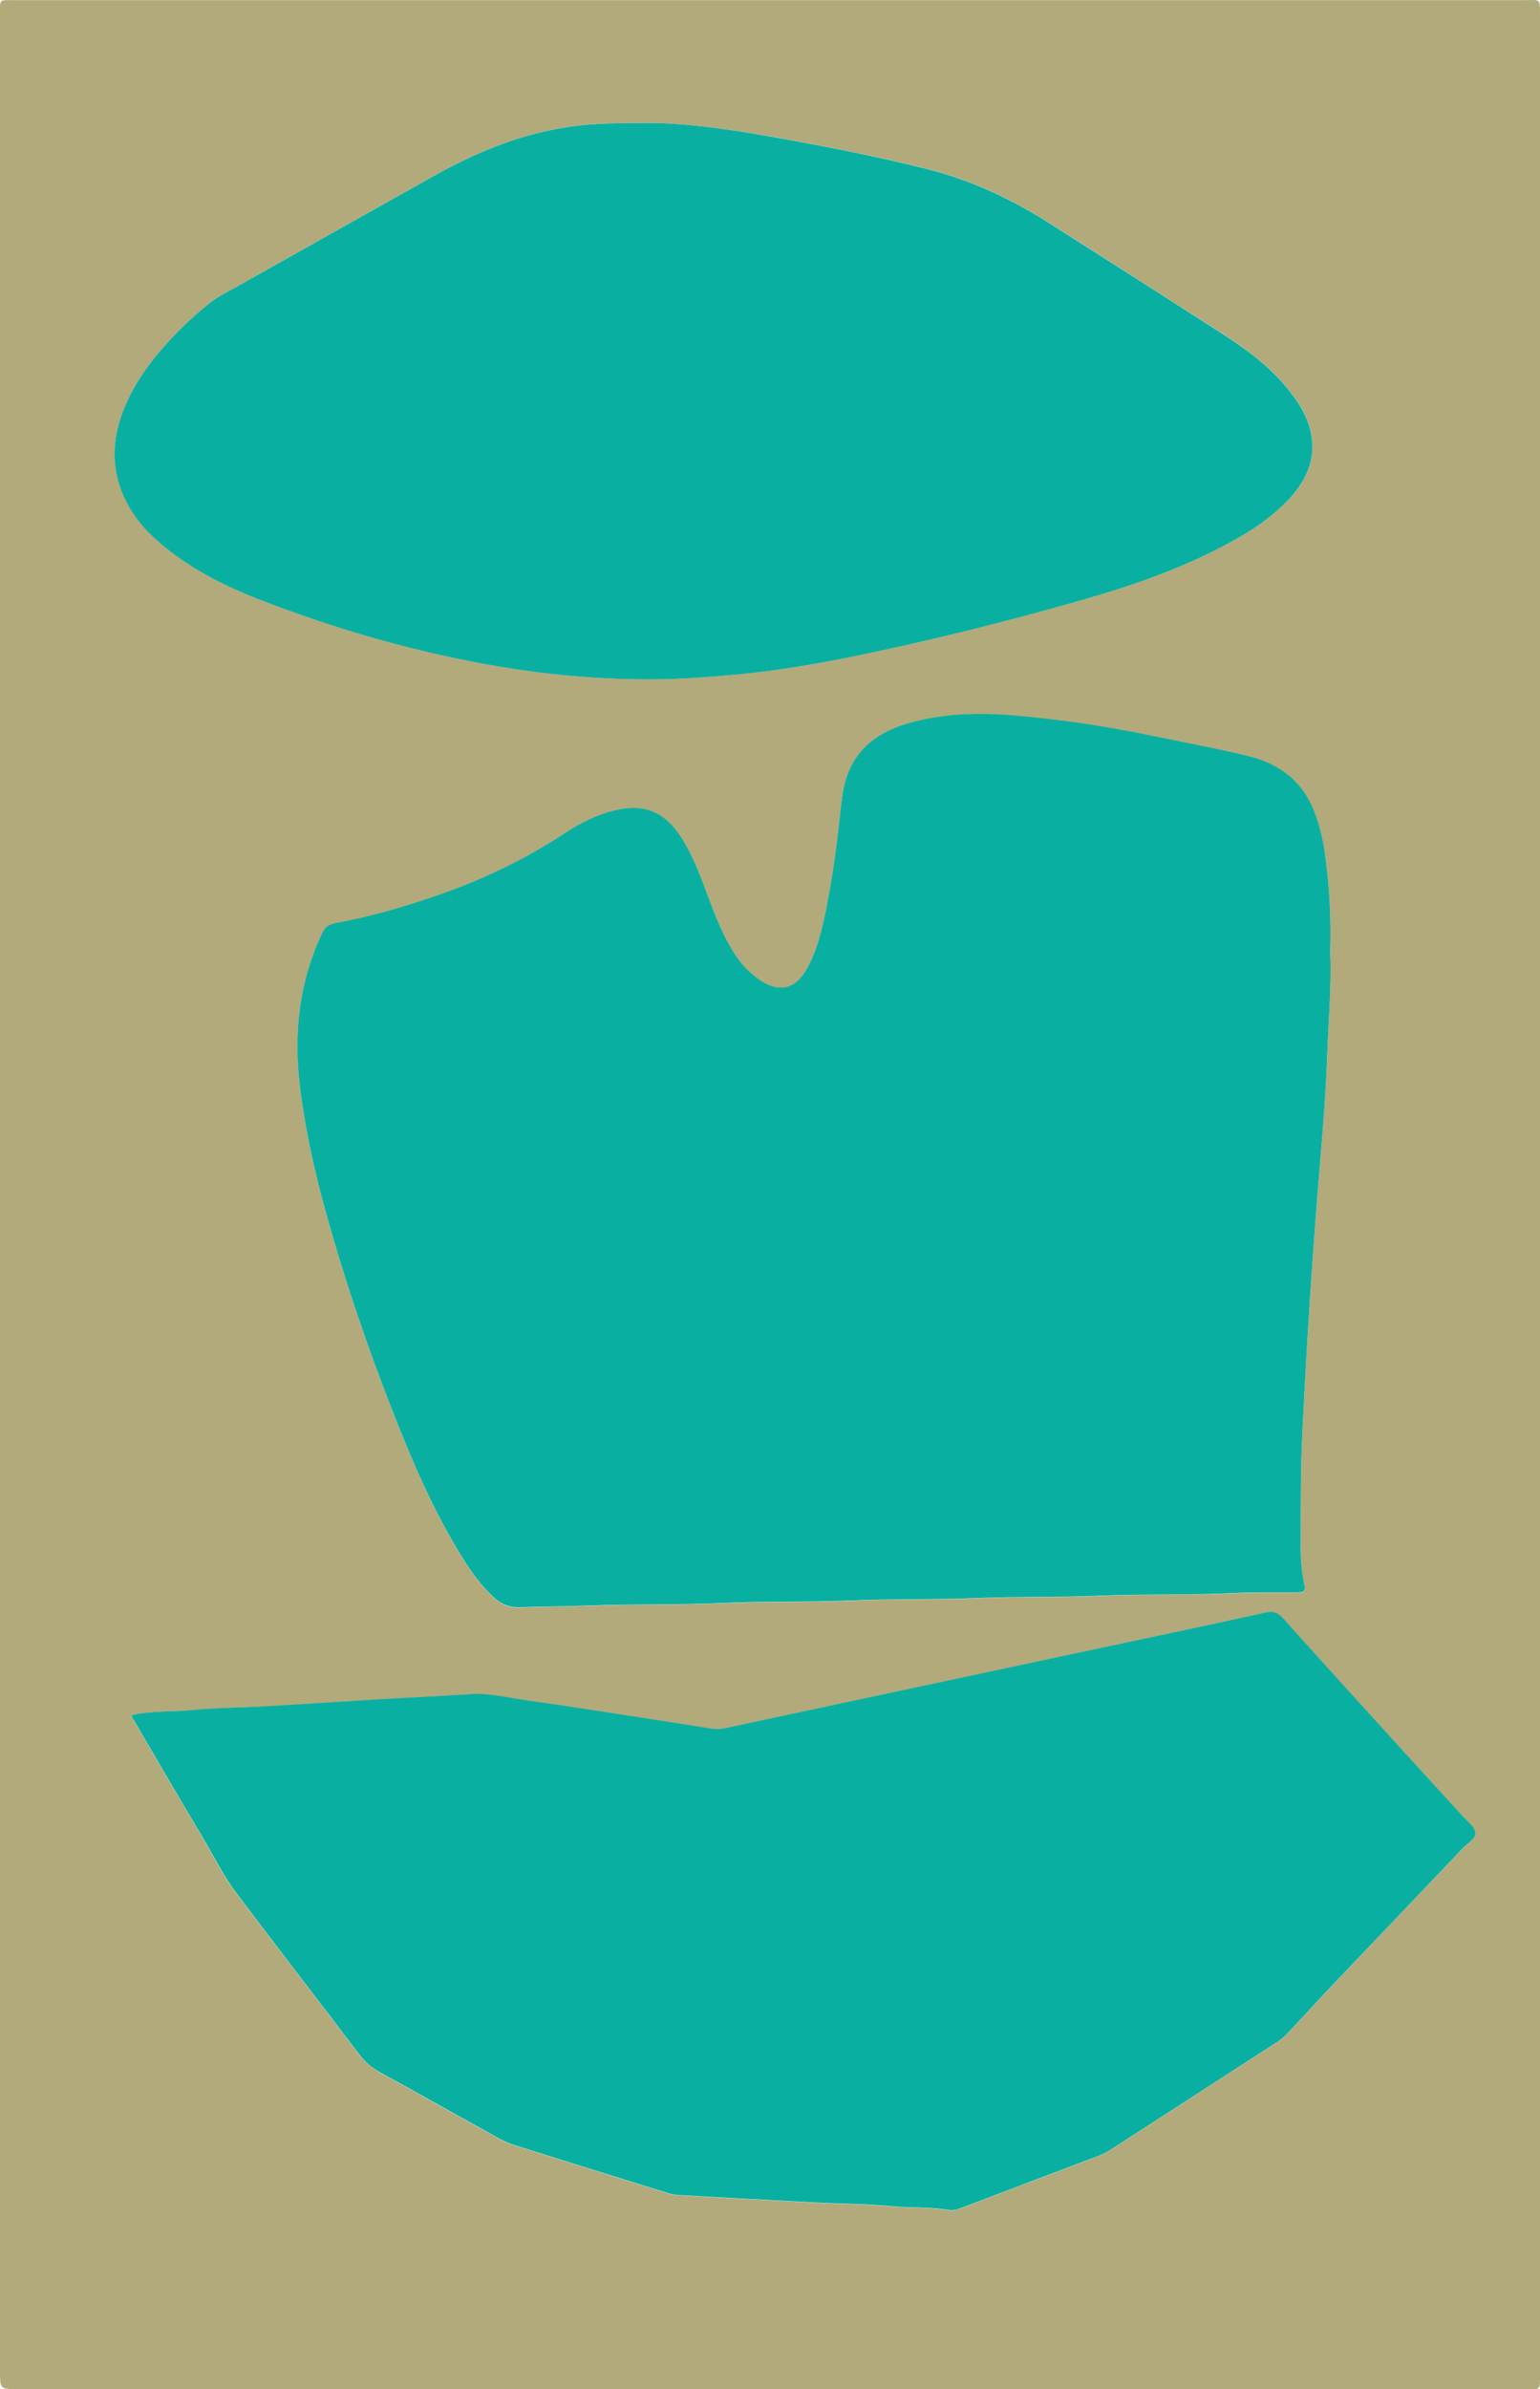 <?xml version="1.0" encoding="utf-8"?>
<!-- Generator: Adobe Illustrator 25.1.0, SVG Export Plug-In . SVG Version: 6.00 Build 0)  -->
<svg version="1.1" id="Layer_1" xmlns="http://www.w3.org/2000/svg" xmlns:xlink="http://www.w3.org/1999/xlink" x="0px" y="0px"
	 viewBox="0 0 1242.2 1925.6" style="enable-background:new 0 0 1242.2 1925.6;" xml:space="preserve">
<style type="text/css">
	.st0{fill:#B2AA7A;}
	.st1{fill:#09B0A2;}
</style>
<g>
	<path class="st0" d="M0,961.9C0,645.3,0,328.7,0,12.1c0-13.2-1.1-12,11.7-12c405.9,0,811.9,0,1217.8,0c13.1,0,12.7-2.2,12.7,13.1
		c0,187.6,0,375.3,0,562.9c0,445.6,0,891.2,0,1336.8c0,14.4,0.8,12.6-12.1,12.6c-405.3,0-810.6,0-1215.8,0c-14.3,0-14.3,0-14.3-14.7
		C0,1594.5,0,1278.2,0,961.9z M1073,767.7c0.8-26.8-0.5-52.7-4.1-78.5c-1.6-11.9-4.4-23.5-8.7-34.8c-9.3-24.1-27.3-38.1-51.6-44.4
		c-14.5-3.8-29.2-6.6-43.8-9.6c-30.6-6.3-61.2-12.7-92.2-17.3c-17.8-2.6-35.6-4.6-53.5-6.2c-29.8-2.6-59.3-1.9-88,6.7
		c-27.7,8.3-46.4,25.5-51.2,55.2c-1.1,6.9-1.8,13.9-2.6,20.8c-3,27.1-6.7,54.2-12.5,80.8c-3.2,14.6-7.1,29.1-14.9,42.2
		c-10,16.9-24.1,16.3-37.2,7.3c-8-5.6-14.7-12.4-20-20.7c-9.1-14.1-15.1-29.6-21.1-45.2c-6.7-17.4-12.8-35.1-23.3-50.7
		c-12.9-19.2-29.3-25.4-51.8-20.1c-14.5,3.4-27.6,9.8-39.9,17.9c-33.3,22-69.1,38.8-106.7,51.7c-25.5,8.7-51.4,16.3-78,21.1
		c-4.9,0.9-9,2.1-11.7,7.7c-18.7,39.1-23.5,80.2-18.5,122.7c4.8,40.4,14.2,79.9,25.6,118.9c16.6,56.6,36,112.2,58.3,166.8
		c13.8,33.6,29.1,66.6,48.5,97.4c6.9,11,14.7,21.4,24.3,30.3c5.9,5.4,12.5,8.3,20.8,7.9c18.6-0.7,37.3-0.7,55.9-1.4
		c36.3-1.5,72.6-0.5,108.9-2.1c33.6-1.5,67.3-0.5,100.9-1.9c35.3-1.5,70.6-0.6,105.9-2.1c31.9-1.4,63.9-0.4,95.9-1.8
		c35.9-1.6,71.9-0.3,107.9-2.1c17.3-0.9,34.7-0.5,52-0.6c4.5,0,6.6-0.7,5.5-6.3c-2.1-10.1-3-20.4-3-30.7c0.1-30.3-0.1-60.6,1.4-90.9
		c1.8-36.6,3.8-73.1,6.2-109.6c2.4-35.8,5-71.7,8-107.5c2.4-29.5,4.8-59.1,5.9-88.6C1071.6,822.2,1074.1,794.7,1073,767.7z
		 M106,1382.3c0.8,1.9,1.1,3.2,1.8,4.3c18.2,31,36.4,62.1,54.7,93c9.3,15.7,17.4,32.3,28.5,46.9c32.5,43,65.6,85.7,98.1,128.7
		c5,6.6,10.6,11.5,17.8,15.5c28.1,15.3,55.9,31.1,83.9,46.5c7.9,4.3,15.5,9.2,24.1,11.9c40.6,12.8,81.3,25.4,122,38.1
		c3.2,1,6.4,1.9,9.7,2.1c37.5,2.1,75.1,4.2,112.6,6.1c19.9,1,40,1,59.8,2.9c15.3,1.4,30.6,0.4,45.8,3c4.1,0.7,7.8-0.6,11.6-2
		c36.4-13.9,72.8-27.6,109.2-41.4c3.4-1.3,6.7-2.9,9.8-4.9c44.5-28.8,88.9-57.5,133.4-86.2c4.2-2.7,7.9-6,11.4-9.7
		c14.5-15.6,29-31.2,43.7-46.7c31.9-33.6,64-67,95.8-100.5c3.8-4,10.8-7.5,10.2-12.7c-0.6-4.7-6.3-9-10.1-13.2
		c-17.5-19.2-35.1-38.3-52.6-57.5c-30.9-34-61.8-68-92.5-102.2c-4-4.5-7.6-5.9-13.7-4.5c-50.3,11-100.8,21.6-151.2,32.4
		c-95.3,20.3-190.6,40.7-285.8,61c-4,0.9-7.9,0.6-11.9-0.1c-19.4-3.1-38.7-6.1-58.1-9.1c-29.2-4.5-58.5-9.2-87.8-13.2
		c-15.8-2.2-31.3-6.2-47.5-5.2c-25.2,1.6-50.5,2.8-75.7,4.3c-30.2,1.8-60.4,3.9-90.6,5.6c-18.9,1.1-38,1.1-56.8,2.9
		C139.5,1379.8,123,1378.6,106,1382.3z M516.7,99.2c-23.7,0-42.6,0.4-61.4,3.5c-38,6.3-72.8,20.8-106.1,39.5
		c-52.5,29.5-105.2,58.9-157.7,88.5c-7.5,4.2-15.3,7.9-22.2,13.4c-14.3,11.5-27.5,24.2-39.5,38.1c-12.7,14.7-23.3,30.8-30.4,49
		c-8.8,22.7-9.8,45.5,0.2,68c6.5,14.8,16.7,27.2,28.9,37.8c24.3,21,52.5,35.2,82.2,46.6c58.8,22.7,119.1,40.3,181.2,51.6
		c43.9,8,88.3,12.3,133,12.2c22,0,43.9-1.6,65.7-3.5c30.5-2.7,60.7-7.4,90.7-13.5c64.6-13,128.5-28.9,191.9-47
		c42-12,83.2-26.4,121.6-47.7c16.4-9.1,31.7-19.6,44.7-33.2c22.7-23.8,25.3-50.6,7.6-78.1c-1.4-2.2-3-4.4-4.6-6.5
		c-14.9-19.8-34.1-34.6-54.6-47.8c-47-30.3-94.3-60.3-141.5-90.4c-30.5-19.5-63-34.6-98.2-43.5c-41.9-10.6-84.4-18.8-127-26.3
		C585.1,103.6,548.8,98.5,516.7,99.2z"/>
	<path class="st1" d="M1073,767.7c1.1,26.9-1.4,54.5-2.4,82.1c-1.1,29.6-3.4,59.1-5.9,88.6c-3,35.8-5.6,71.6-8,107.5
		c-2.4,36.5-4.4,73.1-6.2,109.6c-1.5,30.3-1.2,60.6-1.4,90.9c0,10.4,0.9,20.7,3,30.7c1.2,5.6-1,6.3-5.5,6.3
		c-17.3,0.1-34.7-0.3-52,0.6c-36,1.8-72,0.6-107.9,2.1c-32,1.4-64,0.5-95.9,1.8c-35.3,1.5-70.6,0.6-105.9,2.1
		c-33.6,1.4-67.3,0.4-100.9,1.9c-36.3,1.7-72.6,0.7-108.9,2.1c-18.7,0.8-37.3,0.7-55.9,1.4c-8.3,0.3-14.9-2.5-20.8-7.9
		c-9.6-8.9-17.4-19.3-24.3-30.3c-19.4-30.8-34.7-63.7-48.5-97.4c-22.3-54.6-41.8-110.2-58.3-166.8c-11.4-39-20.8-78.5-25.6-118.9
		c-5-42.5-0.2-83.6,18.5-122.7c2.7-5.6,6.9-6.8,11.7-7.7c26.6-4.8,52.5-12.4,78-21.1c37.7-12.8,73.4-29.7,106.7-51.7
		c12.3-8.1,25.4-14.5,39.9-17.9c22.5-5.3,38.9,0.9,51.8,20.1c10.5,15.6,16.7,33.3,23.3,50.7c5.9,15.6,12,31.1,21.1,45.2
		c5.3,8.3,12,15.1,20,20.7c13.1,9.1,27.1,9.6,37.2-7.3c7.8-13.1,11.7-27.6,14.9-42.2c5.8-26.7,9.5-53.7,12.5-80.8
		c0.8-6.9,1.4-13.9,2.6-20.8c4.8-29.7,23.5-46.9,51.2-55.2c28.8-8.6,58.3-9.3,88-6.7c17.9,1.6,35.7,3.6,53.5,6.2
		c31,4.5,61.5,11,92.2,17.3c14.7,3,29.4,5.9,43.8,9.6c24.3,6.3,42.4,20.4,51.6,44.4c4.3,11.2,7.1,22.9,8.7,34.8
		C1072.5,715,1073.8,741,1073,767.7z"/>
	<path class="st1" d="M106,1382.3c17-3.8,33.5-2.5,49.7-4.1c18.9-1.9,37.9-1.8,56.8-2.9c30.2-1.7,60.4-3.8,90.6-5.6
		c25.2-1.5,50.5-2.6,75.7-4.3c16.2-1.1,31.7,3,47.5,5.2c29.3,4,58.5,8.7,87.8,13.2c19.4,3,38.8,6,58.1,9.1c4,0.6,7.9,0.9,11.9,0.1
		c95.3-20.4,190.5-40.7,285.8-61c50.4-10.8,100.8-21.3,151.2-32.4c6.2-1.4,9.7,0.1,13.7,4.5c30.7,34.2,61.6,68.2,92.5,102.2
		c17.5,19.2,35.1,38.3,52.6,57.5c3.8,4.2,9.5,8.4,10.1,13.2c0.6,5.2-6.4,8.7-10.2,12.7c-31.9,33.6-63.9,67-95.8,100.5
		c-14.7,15.4-29.2,31.1-43.7,46.7c-3.4,3.7-7.1,7-11.4,9.7c-44.5,28.7-89,57.5-133.4,86.2c-3.1,2-6.4,3.6-9.8,4.9
		c-36.4,13.8-72.9,27.5-109.2,41.4c-3.8,1.5-7.6,2.7-11.6,2c-15.2-2.6-30.5-1.5-45.8-3c-19.9-1.9-39.9-1.9-59.8-2.9
		c-37.5-1.9-75.1-4-112.6-6.1c-3.3-0.2-6.6-1.1-9.7-2.1c-40.7-12.6-81.3-25.3-122-38.1c-8.6-2.7-16.3-7.6-24.1-11.9
		c-28-15.4-55.8-31.2-83.9-46.5c-7.2-3.9-12.9-8.9-17.8-15.5c-32.6-43-65.6-85.6-98.1-128.7c-11.1-14.6-19.1-31.2-28.5-46.9
		c-18.4-30.9-36.5-62-54.7-93C107.1,1385.5,106.8,1384.2,106,1382.3z"/>
	<path class="st1" d="M516.7,99.2c32.1-0.7,68.4,4.4,104.4,10.8c42.6,7.5,85,15.7,127,26.3c35.2,8.9,67.7,24,98.2,43.5
		c47.2,30.1,94.4,60,141.5,90.4c20.5,13.2,39.8,28,54.6,47.8c1.6,2.1,3.2,4.3,4.6,6.5c17.8,27.5,15.1,54.3-7.6,78.1
		c-13,13.7-28.4,24.2-44.7,33.2c-38.4,21.3-79.6,35.7-121.6,47.7c-63.3,18.1-127.3,34-191.9,47c-30,6-60.2,10.8-90.7,13.5
		c-21.9,1.9-43.8,3.5-65.7,3.5c-44.7,0.1-89-4.2-133-12.2c-62.1-11.3-122.4-28.9-181.2-51.6c-29.6-11.4-57.9-25.6-82.2-46.6
		c-12.3-10.6-22.4-23-28.9-37.8c-9.9-22.5-8.9-45.4-0.2-68c7.1-18.2,17.7-34.3,30.4-49c12-13.9,25.1-26.6,39.5-38.1
		c6.9-5.5,14.7-9.2,22.2-13.4c52.5-29.6,105.2-59,157.7-88.5c33.3-18.7,68.1-33.3,106.1-39.5C474.1,99.6,493,99.2,516.7,99.2z"/>
</g>
</svg>
